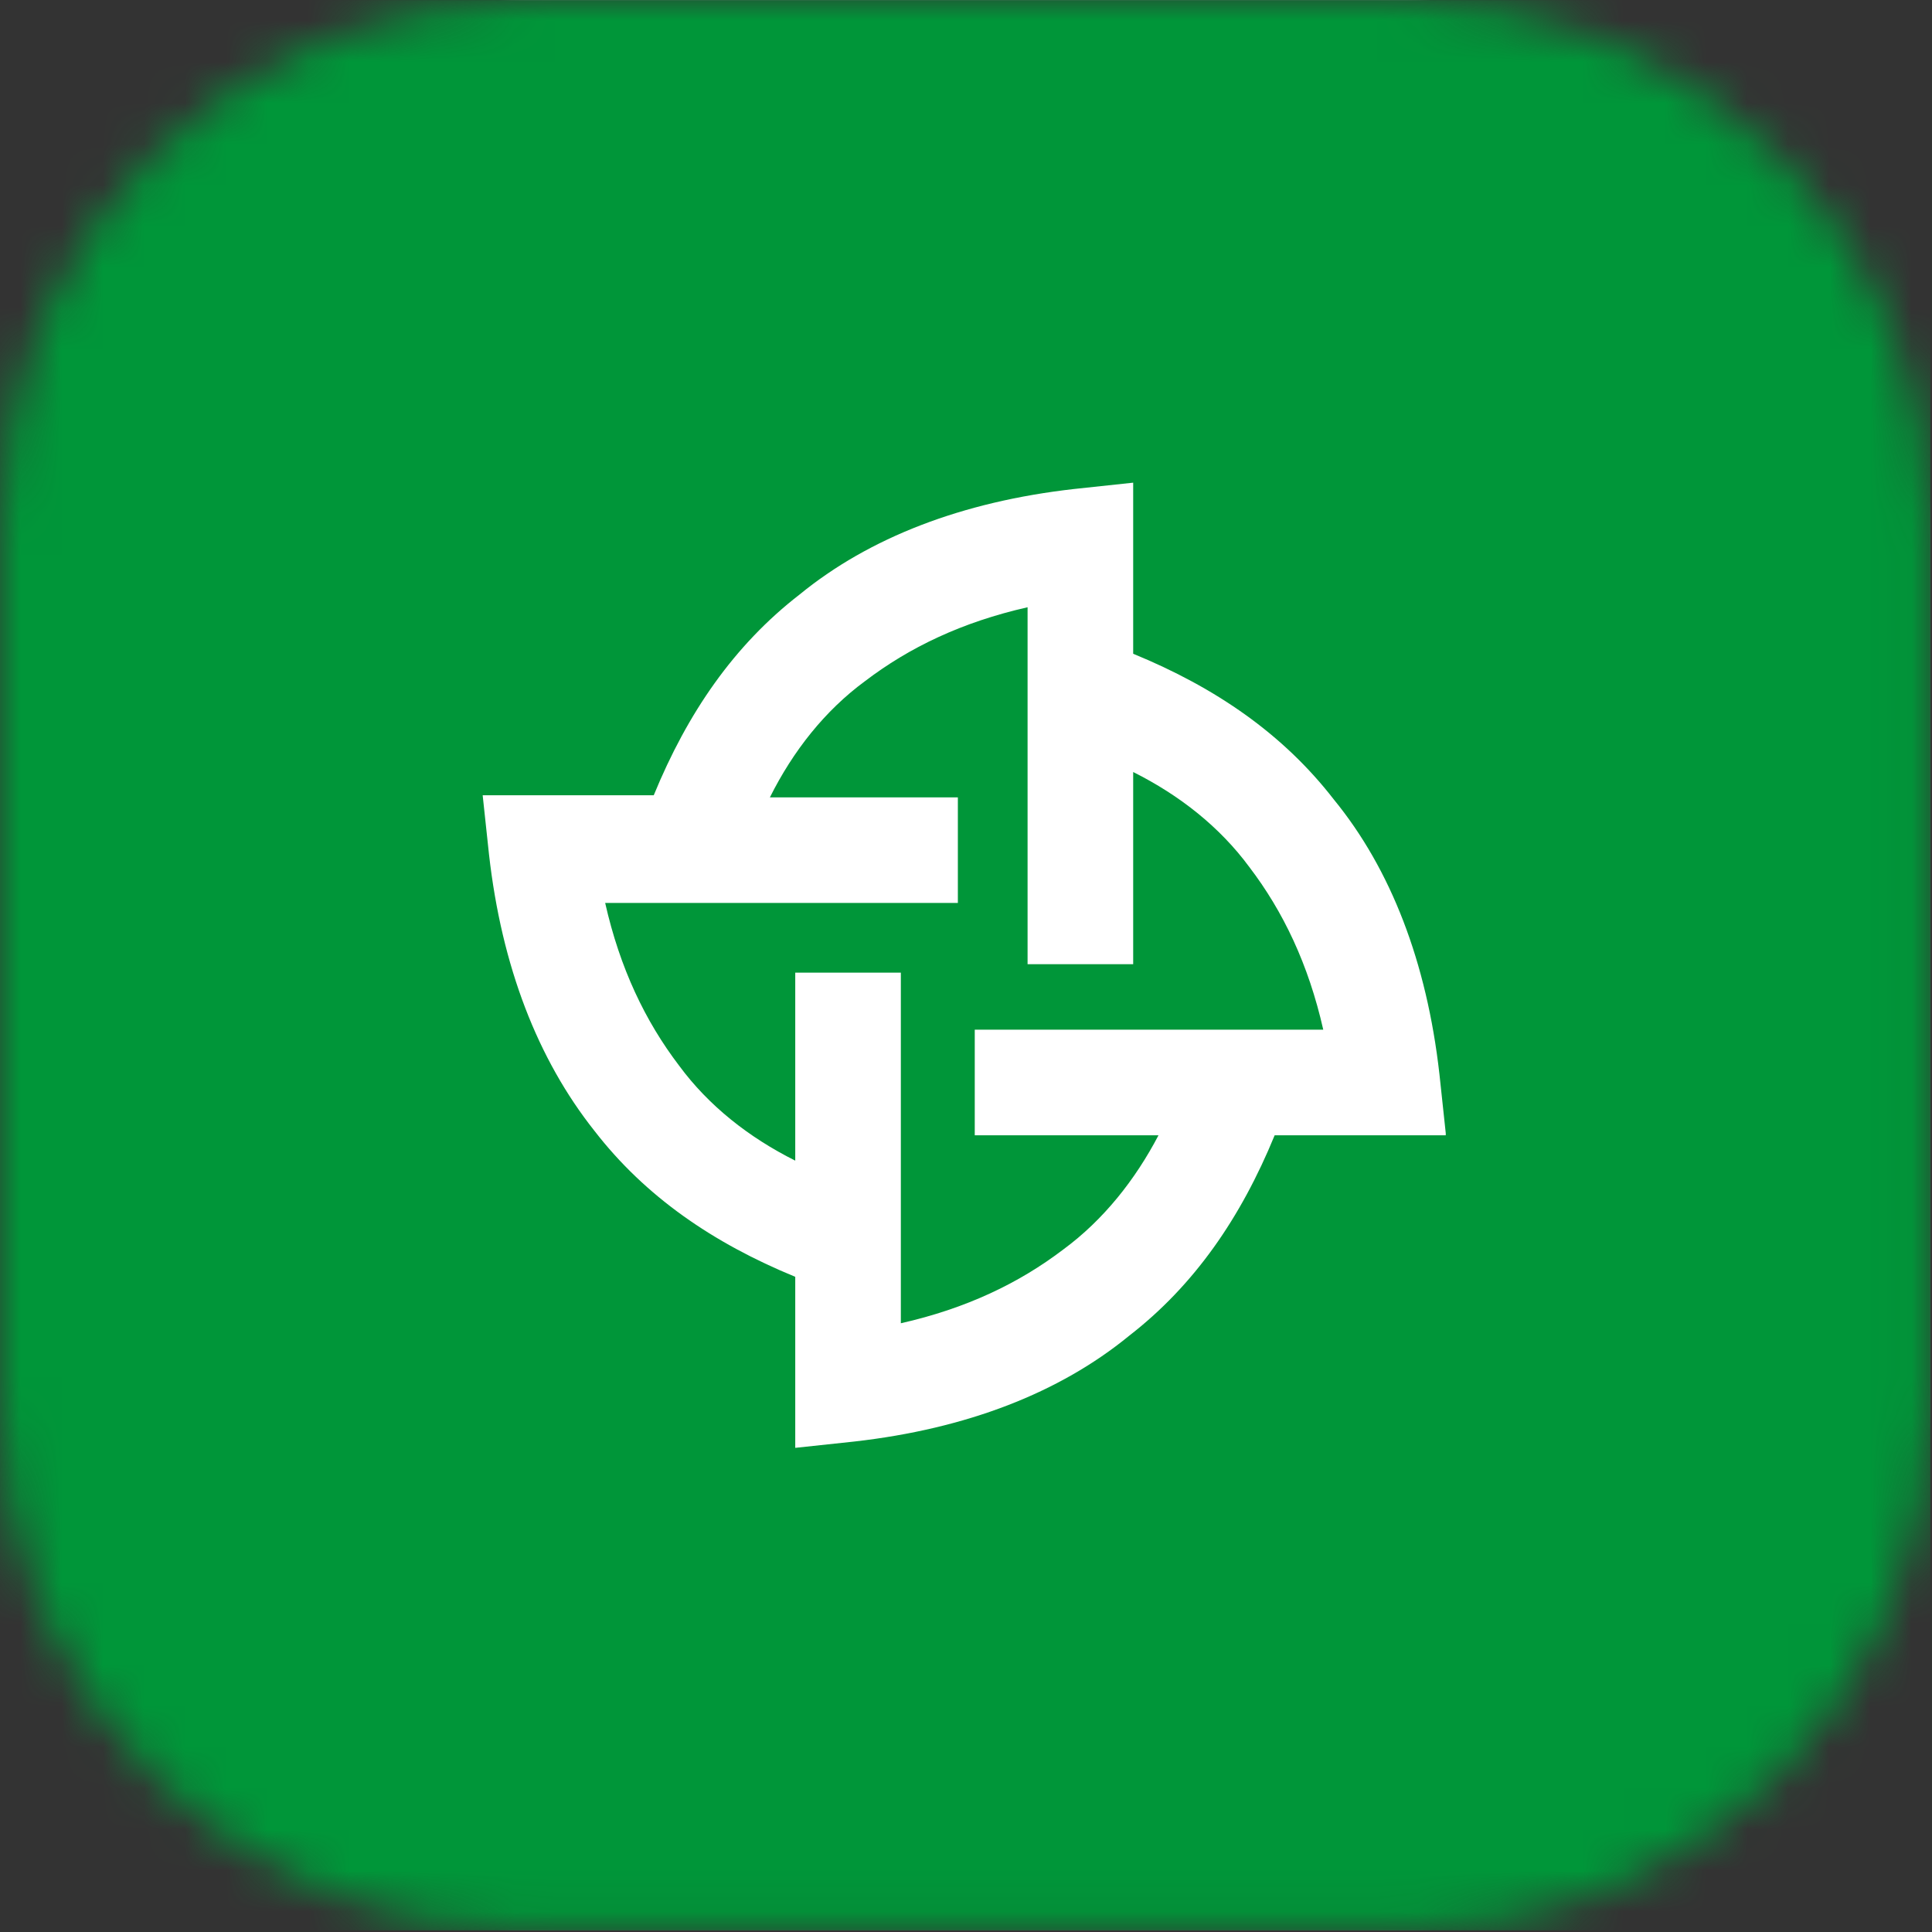 <svg width="47" height="47" viewBox="0 0 47 47" fill="none" xmlns="http://www.w3.org/2000/svg">
<rect x="0" y="0" width="47" height="47" fill="#333333" stroke="none"/>
<g clip-path="url(#clip0_183_16472)">
<mask id="mask0_183_16472" style="mask-type:luminance" maskUnits="userSpaceOnUse" x="0" y="0" width="47" height="47">
<path d="M34.154 0.002H12.808C5.734 0.002 6.10352e-05 5.737 6.10352e-05 12.81V34.156C6.10352e-05 41.229 5.734 46.963 12.808 46.963H34.154C41.227 46.963 46.961 41.229 46.961 34.156V12.81C46.961 5.737 41.227 0.002 34.154 0.002Z" fill="white"/>
</mask>
<g mask="url(#mask0_183_16472)">
<path d="M34.154 0.002H12.808C5.734 0.002 6.10352e-05 5.737 6.10352e-05 12.81V34.156C6.10352e-05 41.229 5.734 46.963 12.808 46.963H34.154C41.227 46.963 46.961 41.229 46.961 34.156V12.81C46.961 5.737 41.227 0.002 34.154 0.002Z" fill="white"/>
<path d="M46.961 0.002H6.10352e-05V46.963H46.961V0.002Z" fill="#009639"/>
<path d="M35.171 27.567L35.017 26.128C34.709 23.405 33.835 21.144 32.448 19.449C31.215 17.856 29.571 16.726 27.567 15.904V11.742L26.128 11.896C23.405 12.204 21.144 13.078 19.449 14.465C17.856 15.698 16.726 17.342 15.904 19.346H11.742L11.896 20.785C12.204 23.508 13.078 25.768 14.465 27.515C15.698 29.108 17.342 30.238 19.346 31.061V35.222L20.785 35.068C23.508 34.76 25.768 33.887 27.464 32.499C29.057 31.266 30.187 29.622 31.009 27.618H35.171V27.567ZM25.871 30.393C24.792 31.215 23.508 31.831 21.915 32.191V23.662H19.346V28.235C18.216 27.67 17.239 26.899 16.52 25.923C15.698 24.844 15.082 23.559 14.722 21.966H23.302V19.398H18.729C19.295 18.267 20.065 17.291 21.041 16.572C22.121 15.749 23.405 15.133 24.998 14.773V23.456H27.567V18.781C28.697 19.346 29.673 20.117 30.393 21.093C31.215 22.172 31.831 23.456 32.191 25.049H23.713V27.618H28.183C27.618 28.697 26.848 29.673 25.871 30.393Z" fill="white"/>
</g>
</g>
<defs>
<clipPath id="clip0_183_16472">
<rect width="46.961" height="46.961" fill="white"/>
</clipPath>
</defs>
</svg>
